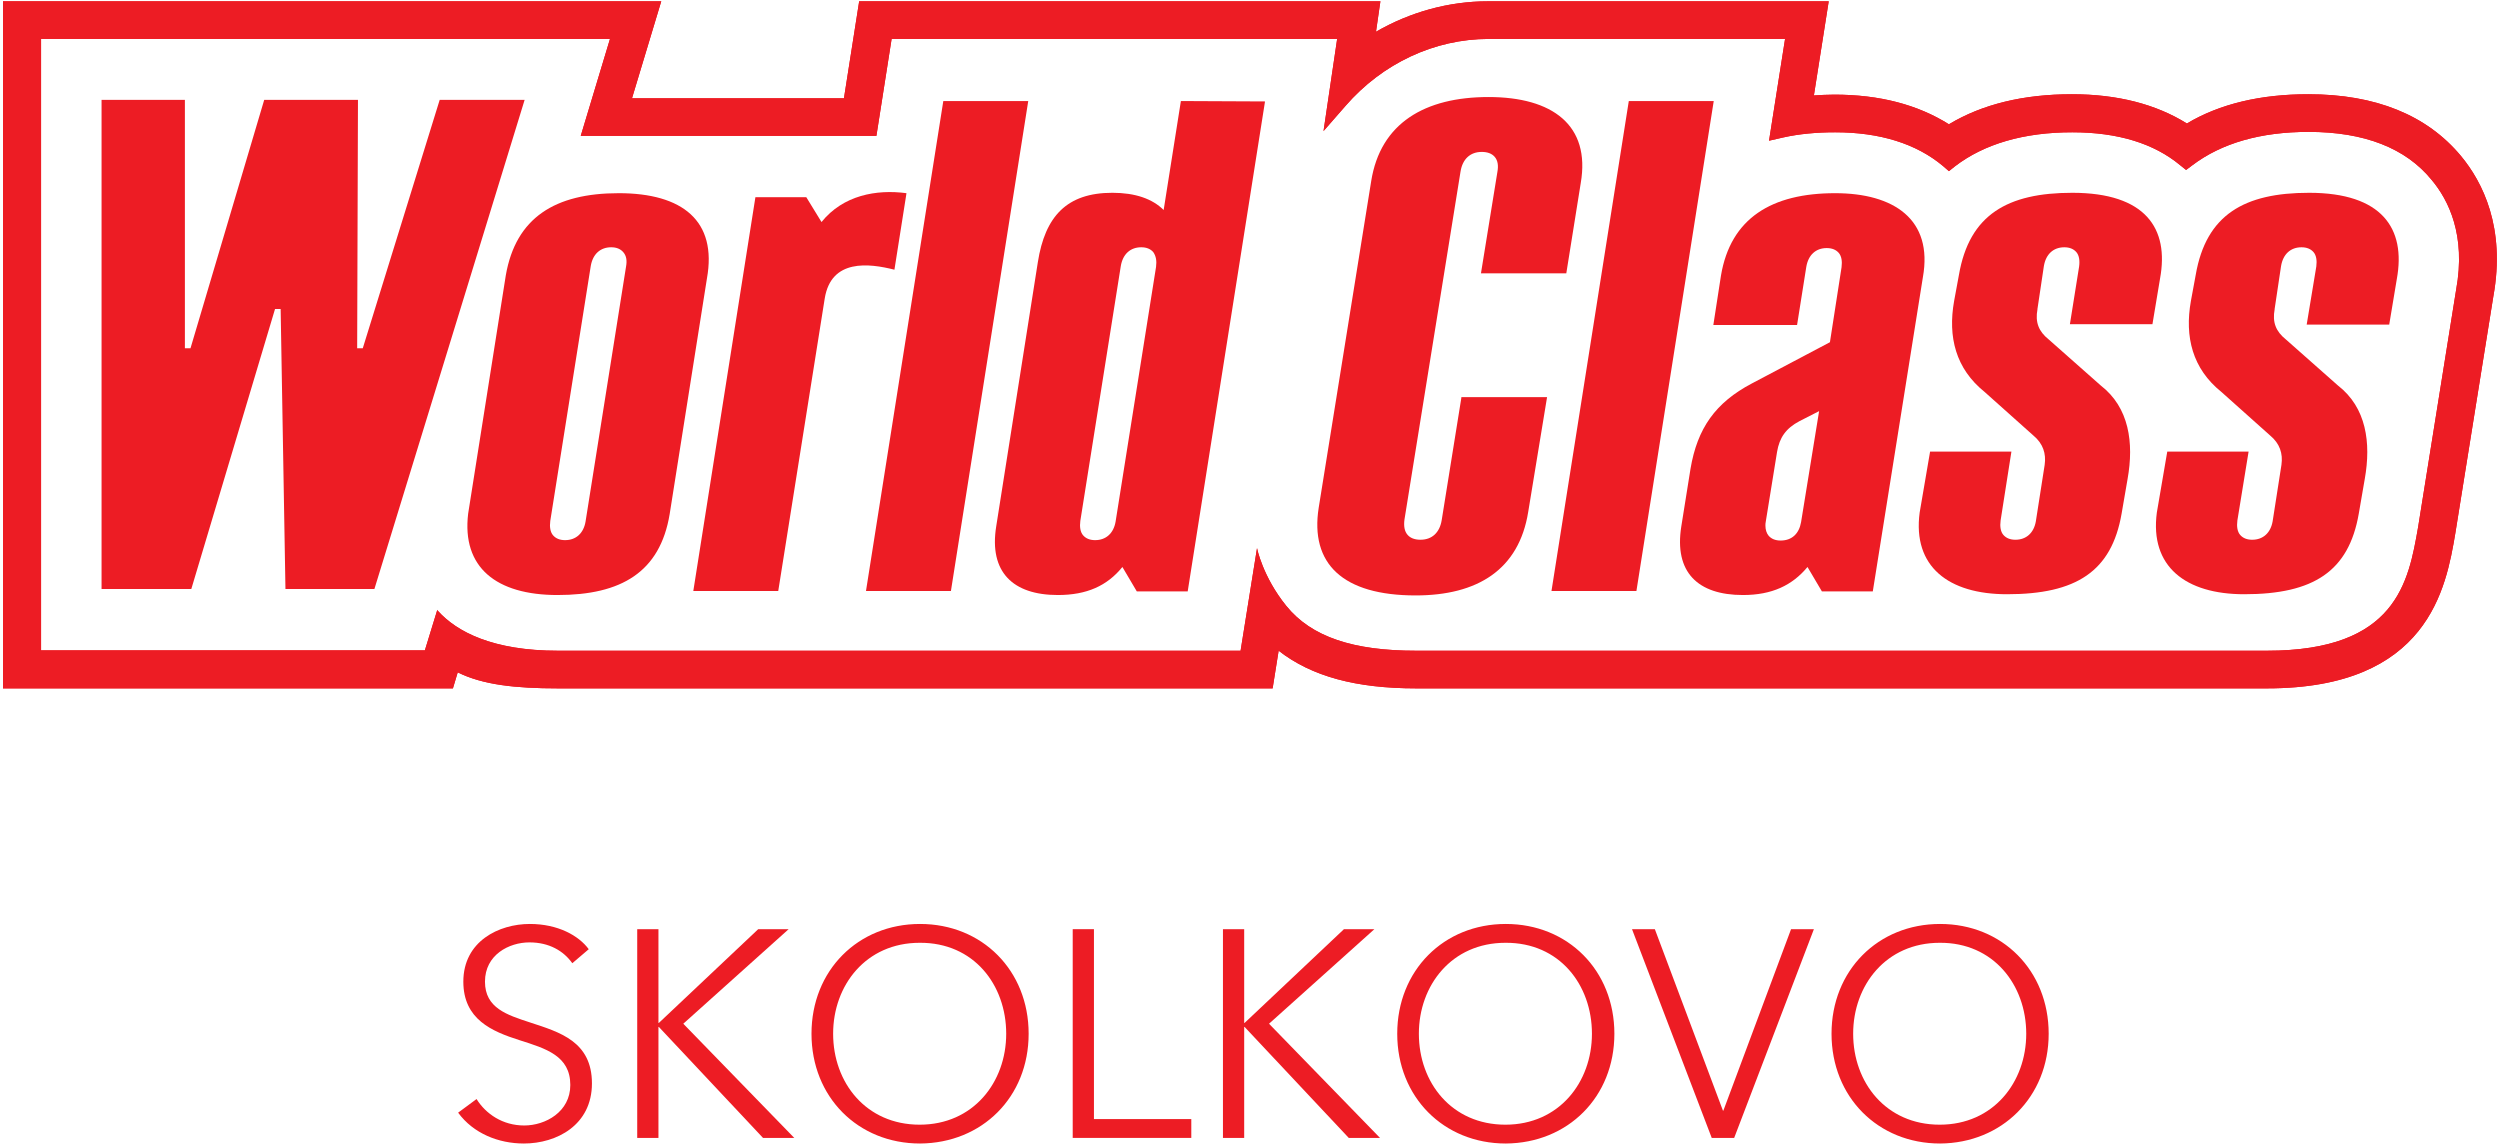 <?xml version="1.0" encoding="UTF-8"?> <svg xmlns="http://www.w3.org/2000/svg" width="624" height="286" viewBox="0 0 624 286" fill="none"><path d="M154.449 48.219C138.549 48.219 128.749 54.319 126.249 68.719L116.849 128.219C115.249 141.619 123.849 148.519 139.149 148.519C155.049 148.519 164.749 142.819 167.149 128.319L176.449 69.519C179.049 55.119 170.349 48.219 154.449 48.219ZM156.249 66.619L146.149 130.219C145.649 133.119 143.749 134.819 141.049 134.819C139.749 134.819 138.749 134.419 138.049 133.619C137.349 132.819 137.149 131.519 137.349 130.019L147.449 66.419C147.949 63.419 149.849 61.719 152.549 61.719C153.849 61.719 154.849 62.119 155.549 62.919C156.349 63.819 156.549 65.019 156.249 66.619Z" fill="#ED1C24"></path><path d="M408.449 147.519L427.749 25.219H406.549L387.249 147.519H408.449Z" fill="#ED1C24"></path><path d="M235.449 25.219L216.149 147.519H237.349L256.649 25.219H235.449ZM226.149 48.919L226.249 48.219C218.749 47.219 210.449 48.719 205.049 55.419L201.249 49.219H188.549L173.049 147.519H194.249L205.849 74.519C207.449 64.519 216.949 65.719 223.249 67.319L226.149 48.919Z" fill="#ED1C24"></path><path d="M294.749 25.219L290.449 52.419C287.649 49.619 283.349 48.119 277.649 48.119C266.249 48.119 260.849 54.019 259.049 65.419L248.649 131.419C246.849 142.719 252.749 148.519 264.049 148.519C271.249 148.519 276.349 146.219 280.149 141.519L283.749 147.619H296.449L315.749 25.319L294.749 25.219ZM288.549 66.619L278.449 130.219C277.949 133.119 276.049 134.819 273.349 134.819C272.049 134.819 271.049 134.419 270.349 133.619C269.649 132.819 269.449 131.519 269.649 130.019L279.749 66.419C280.249 63.419 282.149 61.719 284.849 61.719C286.149 61.719 287.149 62.119 287.849 62.919C288.549 63.919 288.749 65.119 288.549 66.619Z" fill="#ED1C24"></path><path d="M517.249 48.121C501.149 48.121 491.549 53.521 488.949 68.621L487.749 75.121C486.149 84.121 488.149 92.021 495.349 97.821L507.549 108.721C509.949 110.721 510.749 113.221 510.349 116.021L508.149 130.121C507.649 133.021 505.749 134.721 503.049 134.721C501.749 134.721 500.749 134.321 500.049 133.521C499.349 132.721 499.149 131.421 499.349 129.921L502.049 112.721H481.749L479.149 127.921C477.349 141.421 486.349 148.321 500.949 148.321C518.249 148.321 527.049 142.621 529.549 128.221L531.049 119.521C532.649 110.521 531.449 101.721 524.349 96.221L511.349 84.721C508.849 82.721 507.949 80.421 508.549 77.221V77.121L510.149 66.421C510.649 63.421 512.549 61.721 515.249 61.721C516.549 61.721 517.549 62.121 518.249 62.921C518.949 63.721 519.149 65.021 518.949 66.521L516.649 80.921H537.249L539.149 69.521C541.449 57.021 535.549 48.121 517.249 48.121Z" fill="#ED1C24"></path><path d="M576.349 48.121C560.249 48.121 550.649 53.521 548.049 68.621L546.849 75.121C545.249 84.121 547.249 92.021 554.449 97.821L566.649 108.721C569.049 110.721 569.849 113.221 569.449 116.021L567.249 130.121C566.749 133.021 564.849 134.721 562.149 134.721C560.849 134.721 559.849 134.321 559.149 133.521C558.449 132.721 558.249 131.421 558.449 129.921L561.249 112.721H540.949L538.349 127.921C536.549 141.421 545.549 148.321 560.149 148.321C577.449 148.321 586.249 142.621 588.749 128.221L590.249 119.521C591.849 110.521 590.649 101.721 583.549 96.221L570.549 84.721C568.049 82.721 567.149 80.421 567.749 77.221V77.121L569.349 66.421C569.849 63.421 571.749 61.721 574.449 61.721C575.749 61.721 576.749 62.121 577.449 62.921C578.149 63.721 578.349 65.021 578.149 66.521L575.749 81.021H596.349L598.249 69.621C600.549 57.021 594.549 48.121 576.349 48.121Z" fill="#ED1C24"></path><path d="M458.049 48.219C442.249 48.219 431.949 54.419 429.549 68.819L427.649 81.119H448.549L450.849 66.619C451.349 63.619 453.249 61.919 455.949 61.919C457.249 61.919 458.249 62.319 458.949 63.119C459.649 63.919 459.849 65.219 459.649 66.719L456.749 85.419L437.249 95.719C428.149 100.519 423.649 106.919 421.949 117.019L419.649 131.419C417.849 142.819 423.749 148.519 435.049 148.519C442.249 148.519 447.349 146.119 451.149 141.519L454.749 147.619H467.449L479.949 69.219C482.549 54.719 472.649 48.219 458.049 48.219ZM449.549 130.319C449.049 133.219 447.249 134.919 444.449 134.919C443.149 134.919 442.149 134.519 441.449 133.719C440.949 133.119 440.649 132.219 440.649 131.219C440.649 130.919 440.649 130.519 440.749 130.119L443.549 112.819C444.149 109.219 445.749 106.919 449.149 105.119L454.049 102.619L449.549 130.319Z" fill="#ED1C24"></path><path d="M371.549 24.219C355.649 24.219 344.549 30.719 342.249 45.219L329.149 126.719C326.949 140.719 335.149 148.619 353.349 148.619C368.749 148.619 379.149 142.219 381.449 127.719L386.149 99.119H364.749V99.319L359.849 129.819C359.349 132.919 357.449 134.719 354.549 134.719C353.149 134.719 352.049 134.319 351.349 133.519C350.549 132.619 350.349 131.319 350.549 129.719L364.549 42.819C365.049 39.719 366.949 37.919 369.849 37.919C371.249 37.919 372.349 38.319 373.049 39.119C373.849 40.019 374.049 41.319 373.749 42.919L369.649 68.219H390.949L394.549 45.719C397.049 31.219 387.449 24.219 371.549 24.219Z" fill="#ED1C24"></path><path d="M0.749 171.82H113.049L114.249 167.82C120.449 170.92 128.649 171.82 139.249 171.82H317.649L319.149 162.42C327.349 168.82 338.449 171.82 353.449 171.82H565.849C606.149 171.82 610.549 146.72 612.849 133.12L622.349 73.92C625.449 56.82 619.649 45.42 614.249 38.92C605.749 28.72 592.949 23.52 576.149 23.52C564.249 23.52 554.049 25.92 545.849 30.82C538.149 26.02 528.549 23.52 517.149 23.52C505.049 23.52 494.749 26.02 486.449 31.02C478.649 26.12 469.149 23.62 457.849 23.62C456.149 23.62 454.449 23.72 452.749 23.82L456.449 0.32H391.449H371.449C361.549 0.32 351.949 3.02 343.449 7.92L344.549 0.32H214.449L210.649 24.52H157.749L165.049 0.32H0.749V171.82ZM613.049 72.32L603.549 131.62C601.149 145.32 598.149 162.42 565.849 162.42H353.449C337.849 162.42 327.349 159.02 321.049 151.22C315.149 143.92 313.749 136.82 313.749 136.82L309.649 162.42H139.249C123.049 162.42 114.049 157.72 109.349 152.52C109.249 152.42 109.149 152.32 109.149 152.22L106.049 162.32H105.949H10.249V9.72H152.249L144.949 33.92H218.749L222.549 9.72H333.749L330.349 32.72L335.849 26.42C345.049 15.82 358.049 9.72 371.549 9.72H445.549L441.549 35.12L445.049 34.32C449.049 33.42 453.449 33.02 458.049 33.02C469.149 33.02 478.249 35.82 484.949 41.42L486.449 42.72L487.949 41.52C495.249 35.92 505.149 33.02 517.249 33.02C528.649 33.02 537.649 35.82 544.149 41.22L545.649 42.42L547.249 41.22C554.549 35.72 564.249 32.92 576.249 32.92C590.049 32.92 600.449 36.92 606.949 44.92C611.149 49.92 615.549 58.72 613.049 72.32Z" fill="#ED1C24"></path><path d="M0.749 171.82H113.049L114.249 167.82C120.449 170.92 128.649 171.82 139.249 171.82H317.649L319.149 162.42C327.349 168.82 338.449 171.82 353.449 171.82H565.849C606.149 171.82 610.549 146.72 612.849 133.12L622.349 73.92C625.449 56.82 619.649 45.42 614.249 38.92C605.749 28.72 592.949 23.52 576.149 23.52C564.249 23.52 554.049 25.92 545.849 30.82C538.149 26.02 528.549 23.52 517.149 23.52C505.049 23.52 494.749 26.02 486.449 31.02C478.649 26.12 469.149 23.62 457.849 23.62C456.149 23.62 454.449 23.72 452.749 23.82L456.449 0.32H391.449H371.449C361.549 0.32 351.949 3.02 343.449 7.92L344.549 0.32H214.449L210.649 24.52H157.749L165.049 0.32H0.749V171.82ZM613.049 72.32L603.549 131.62C601.149 145.32 598.149 162.42 565.849 162.42H353.449C337.849 162.42 327.349 159.02 321.049 151.22C315.149 143.92 313.749 136.82 313.749 136.82L309.649 162.42H139.249C123.049 162.42 114.049 157.72 109.349 152.52C109.249 152.42 109.149 152.32 109.149 152.22L106.049 162.32H105.949H10.249V9.72H152.249L144.949 33.92H218.749L222.549 9.72H333.749L330.349 32.72L335.849 26.42C345.049 15.82 358.049 9.72 371.549 9.72H445.549L441.549 35.12L445.049 34.32C449.049 33.42 453.449 33.02 458.049 33.02C469.149 33.02 478.249 35.82 484.949 41.42L486.449 42.72L487.949 41.52C495.249 35.92 505.149 33.02 517.249 33.02C528.649 33.02 537.649 35.82 544.149 41.22L545.649 42.42L547.249 41.22C554.549 35.72 564.249 32.92 576.249 32.92C590.049 32.92 600.449 36.92 606.949 44.92C611.149 49.92 615.549 58.72 613.049 72.32Z" fill="#ED1C24"></path><path d="M93.449 147.022L130.949 24.922H109.749L90.549 86.922H89.149L89.349 24.922H65.949L47.549 86.922H46.149V24.922H25.349V147.022H47.749L68.649 77.122H70.049L71.249 147.022H93.449Z" fill="#ED1C24"></path><path d="M146.949 236.921C144.449 233.521 139.249 230.621 132.249 230.621C124.549 230.621 115.649 234.921 115.649 245.021C115.649 254.421 122.749 257.421 129.649 259.621C136.249 261.721 142.349 263.521 142.349 270.821C142.349 277.521 136.149 280.921 130.849 280.921C125.449 280.921 121.249 278.021 118.949 274.321L114.349 277.721C118.149 282.921 124.449 285.421 130.749 285.421C138.949 285.421 147.749 280.821 147.749 270.421C147.749 259.921 139.649 257.621 132.349 255.221C126.549 253.321 121.049 251.621 121.049 245.021C121.049 238.321 127.049 235.221 132.149 235.221C137.049 235.221 140.649 237.321 142.849 240.421L146.949 236.921Z" fill="#ED1C24"></path><path d="M164.349 231.922H159.049V284.022H164.349V256.322H164.449L190.449 284.022H198.249L170.549 255.522L196.849 231.922H189.249L164.449 255.322H164.349V231.922Z" fill="#ED1C24"></path><path d="M256.749 258.021C256.749 242.221 245.149 230.621 229.649 230.621C214.149 230.621 202.549 242.221 202.549 258.021C202.549 273.821 214.149 285.421 229.649 285.421C245.149 285.321 256.749 273.821 256.749 258.021ZM251.149 258.021C251.149 270.121 242.949 280.721 229.549 280.721C216.149 280.721 207.949 270.221 207.949 258.021C207.949 245.921 216.149 235.321 229.549 235.321C243.049 235.221 251.149 245.821 251.149 258.021Z" fill="#ED1C24"></path><path d="M273.049 231.922H267.749V284.022H297.349V279.322H273.049V231.922Z" fill="#ED1C24"></path><path d="M310.549 231.922H305.249V284.022H310.549V256.322H310.649L336.649 284.022H344.449L316.749 255.522L343.049 231.922H335.449L310.649 255.322H310.549V231.922Z" fill="#ED1C24"></path><path d="M402.949 258.021C402.949 242.221 391.349 230.621 375.849 230.621C360.349 230.621 348.749 242.221 348.749 258.021C348.749 273.821 360.349 285.421 375.849 285.421C391.349 285.321 402.949 273.821 402.949 258.021ZM397.349 258.021C397.349 270.121 389.149 280.721 375.749 280.721C362.349 280.721 354.149 270.221 354.149 258.021C354.149 245.921 362.349 235.321 375.749 235.321C389.249 235.221 397.349 245.821 397.349 258.021Z" fill="#ED1C24"></path><path d="M413.049 231.922H407.349L427.249 284.022H432.849L452.749 231.922H447.049L430.149 277.222H430.049L413.049 231.922Z" fill="#ED1C24"></path><path d="M511.349 258.021C511.349 242.221 499.749 230.621 484.249 230.621C468.749 230.621 457.149 242.221 457.149 258.021C457.149 273.821 468.749 285.421 484.249 285.421C499.649 285.321 511.349 273.821 511.349 258.021ZM505.749 258.021C505.749 270.121 497.549 280.721 484.149 280.721C470.749 280.721 462.549 270.221 462.549 258.021C462.549 245.921 470.749 235.321 484.149 235.321C497.549 235.221 505.749 245.821 505.749 258.021Z" fill="#ED1C24"></path></svg> 